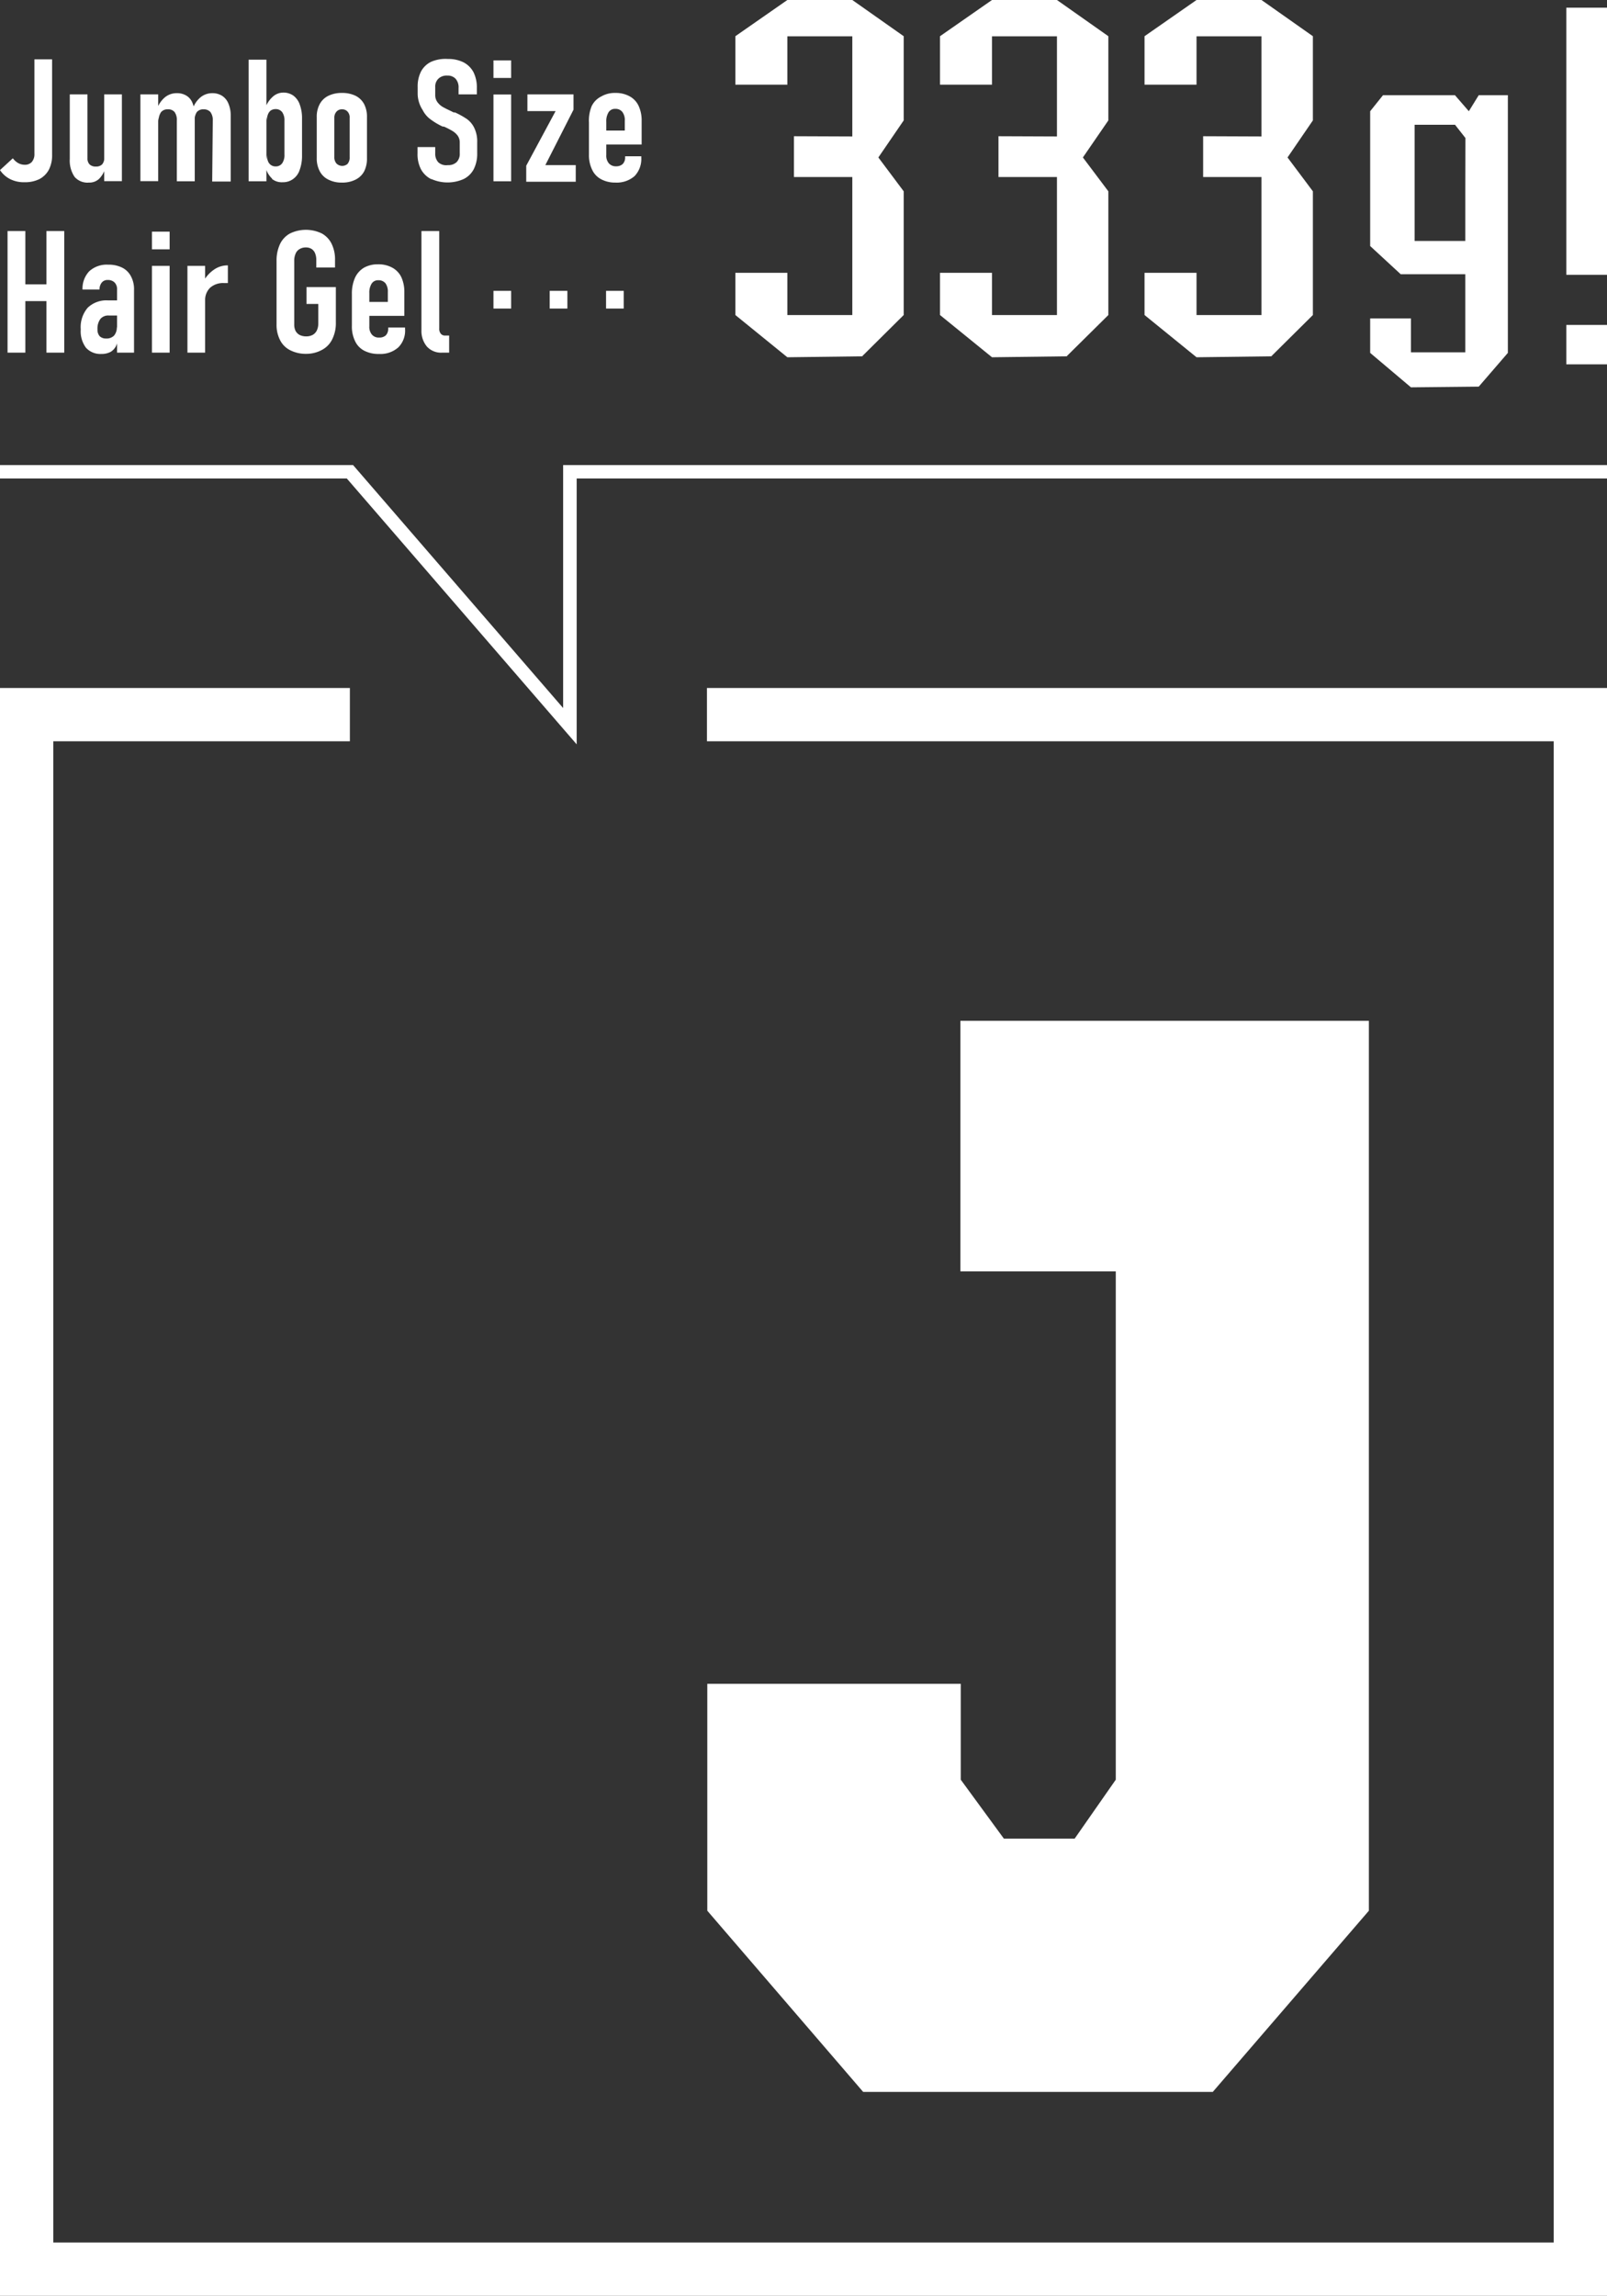 <svg xmlns="http://www.w3.org/2000/svg" viewBox="0 0 136.32 194.65"><rect x="0" y="0" width="136.32" height="194.65" fill="#333333" stroke="none"/><defs><style>.cls-1{fill:#fff;}</style></defs><g id="Layer_2" data-name="Layer 2"><g id="guide"><polygon class="cls-1" points="136.32 194.65 0 194.65 0 58.33 29.68 58.33 29.68 62.85 4.52 62.85 4.52 190.13 131.8 190.13 131.8 62.85 59.97 62.85 59.97 58.33 136.32 58.33 136.32 194.65"/><path class="cls-1" d="M116.12,162l-13.24,15.36H73.22L60,162V142.76h21.5v8.13l3.66,5h6l3.49-5v-43.1H81.47V86.55h34.65Z"/><path class="cls-1" d="M.89,15.2A2.24,2.24,0,0,1,0,14.42l1.09-1a1.48,1.48,0,0,0,.46.41,1.14,1.14,0,0,0,.54.14.78.78,0,0,0,.61-.24,1,1,0,0,0,.22-.7v-8h1.5v8.1a2.68,2.68,0,0,1-.27,1.25,1.93,1.93,0,0,1-.8.8,2.73,2.73,0,0,1-1.26.27A2.58,2.58,0,0,1,.89,15.2Z"/><path class="cls-1" d="M7.42,13.41a.72.72,0,0,0,.18.53.73.73,0,0,0,.54.18.7.7,0,0,0,.52-.18.77.77,0,0,0,.18-.56l.1.84a2.11,2.11,0,0,1-.54.95,1.21,1.21,0,0,1-.86.31A1.45,1.45,0,0,1,6.33,15a2.45,2.45,0,0,1-.41-1.53V8h1.5ZM8.84,8h1.5v7.36H8.84Z"/><path class="cls-1" d="M11.91,8h1.51v7.36H11.91ZM15,10.23a1.14,1.14,0,0,0-.19-.73.69.69,0,0,0-.57-.23.7.7,0,0,0-.58.24,1.21,1.21,0,0,0-.2.74l-.15-1a2.29,2.29,0,0,1,.68-1,1.55,1.55,0,0,1,1-.35,1.5,1.5,0,0,1,.84.22,1.27,1.27,0,0,1,.51.64,2.59,2.59,0,0,1,.18,1v5.61H15Zm3.05,0a1.14,1.14,0,0,0-.2-.73.74.74,0,0,0-.58-.23.7.7,0,0,0-.58.24,1.24,1.24,0,0,0-.18.74l-.17-1a2.19,2.19,0,0,1,.67-1,1.55,1.55,0,0,1,1-.35,1.51,1.51,0,0,1,.84.23,1.41,1.41,0,0,1,.53.66,2.56,2.56,0,0,1,.19,1.05v5.55H18Z"/><path class="cls-1" d="M21.09,5.06H22.6V15.37H21.09Zm2,10.09a1.88,1.88,0,0,1-.55-.93l.1-1.1a1.45,1.45,0,0,0,.09.54.71.71,0,0,0,.25.33.69.69,0,0,0,.41.12.66.66,0,0,0,.55-.27,1.22,1.22,0,0,0,.19-.75V10.24a1.2,1.2,0,0,0-.19-.73.68.68,0,0,0-.55-.26.76.76,0,0,0-.41.11.74.74,0,0,0-.25.34,1.29,1.29,0,0,0-.09.51l-.15-1a2.24,2.24,0,0,1,.64-1,1.32,1.32,0,0,1,.9-.36,1.46,1.46,0,0,1,.86.26,1.6,1.6,0,0,1,.54.76,3.32,3.32,0,0,1,.19,1.2v3.12a3.43,3.43,0,0,1-.2,1.22,1.51,1.51,0,0,1-.56.77,1.44,1.44,0,0,1-.88.27A1.31,1.31,0,0,1,23.05,15.15Z"/><path class="cls-1" d="M27.86,15.23a1.61,1.61,0,0,1-.74-.72,2.29,2.29,0,0,1-.25-1.12V9.93a2.21,2.21,0,0,1,.25-1.1,1.64,1.64,0,0,1,.74-.71A2.55,2.55,0,0,1,29,7.88a2.58,2.58,0,0,1,1.16.24,1.67,1.67,0,0,1,.73.71,2.32,2.32,0,0,1,.24,1.1v3.49a2.39,2.39,0,0,1-.24,1.11,1.65,1.65,0,0,1-.73.7,2.45,2.45,0,0,1-1.16.25A2.43,2.43,0,0,1,27.86,15.23Zm1.63-1.35a.8.8,0,0,0,.17-.56V10a.72.72,0,0,0-.17-.53.6.6,0,0,0-.48-.2.59.59,0,0,0-.47.2.76.76,0,0,0-.18.53v3.3a.82.82,0,0,0,.17.55.69.69,0,0,0,1,0Z"/><path class="cls-1" d="M36.58,15.19a2,2,0,0,1-.87-.84A2.76,2.76,0,0,1,35.42,13v-.53h1.5V13a1.06,1.06,0,0,0,.26.76A1,1,0,0,0,38,14a1,1,0,0,0,.74-.26A1,1,0,0,0,39,13v-.9a1,1,0,0,0-.17-.59,1.54,1.54,0,0,0-.44-.4,6.1,6.1,0,0,0-.74-.38l0,0h0l-.1,0a5.62,5.62,0,0,1-1-.59,2.17,2.17,0,0,1-.69-.8A2.61,2.61,0,0,1,35.43,8V7.39a2.8,2.8,0,0,1,.28-1.32,1.92,1.92,0,0,1,.86-.83A3.06,3.06,0,0,1,38,5a2.87,2.87,0,0,1,1.33.29,2,2,0,0,1,.84.84,2.87,2.87,0,0,1,.28,1.33V8H38.9V7.46a1.09,1.09,0,0,0-.25-.78.9.9,0,0,0-.7-.27,1,1,0,0,0-.76.26.93.93,0,0,0-.27.71v.67a1,1,0,0,0,.18.6,1.5,1.5,0,0,0,.43.4c.17.1.41.22.71.36l.12.06.12.06.05,0,.06,0a6.86,6.86,0,0,1,1,.55,2,2,0,0,1,.63.74,2.62,2.62,0,0,1,.26,1.24V13a2.88,2.88,0,0,1-.29,1.34,1.94,1.94,0,0,1-.86.84,3.36,3.36,0,0,1-2.73,0Z"/><path class="cls-1" d="M41.86,5.12h1.5V6.61h-1.5Zm0,2.89h1.5v7.36h-1.5Z"/><path class="cls-1" d="M48.65,9.3,46.26,14h2.58v1.41h-4.2V14.05l2.49-4.63H44.74V8h3.91Z"/><path class="cls-1" d="M51,15.2a1.73,1.73,0,0,1-.77-.81,2.8,2.8,0,0,1-.27-1.29V10.39A3.22,3.22,0,0,1,50.19,9,1.78,1.78,0,0,1,51,8.18a2.26,2.26,0,0,1,1.19-.3,2.43,2.43,0,0,1,1.21.28,1.78,1.78,0,0,1,.77.81,2.92,2.92,0,0,1,.26,1.28v2H51V11.07H53v-.83a1.14,1.14,0,0,0-.2-.74.72.72,0,0,0-.6-.27.64.64,0,0,0-.57.28,1.42,1.42,0,0,0-.2.81v2.83a1,1,0,0,0,.22.7.78.78,0,0,0,.61.25.81.81,0,0,0,.56-.19.78.78,0,0,0,.21-.54v-.12H54.4v.11a2.1,2.1,0,0,1-.57,1.57,2.31,2.31,0,0,1-1.63.55A2.49,2.49,0,0,1,51,15.2Z"/><path class="cls-1" d="M.64,19.59H2.15V29.9H.64Zm.88,4.52H4.78v1.42H1.52Zm2.42-4.52H5.45V29.9H3.94Z"/><path class="cls-1" d="M7.29,29.48a2.33,2.33,0,0,1-.44-1.55,2.53,2.53,0,0,1,.59-1.84,2.29,2.29,0,0,1,1.74-.62H10l.09,1.28H9.22a.86.86,0,0,0-.71.3,1.38,1.38,0,0,0-.24.88.82.82,0,0,0,.19.58A.75.75,0,0,0,9,28.7a.88.88,0,0,0,.68-.25,1.09,1.09,0,0,0,.23-.74l.14.65a2.47,2.47,0,0,1-.18.92,1.23,1.23,0,0,1-.48.55,1.63,1.63,0,0,1-.8.18A1.65,1.65,0,0,1,7.29,29.48Zm2.64-4.93a.81.81,0,0,0-.21-.6.78.78,0,0,0-.58-.21.61.61,0,0,0-.51.22.94.94,0,0,0-.19.59H7A2.12,2.12,0,0,1,7.57,23a2.19,2.19,0,0,1,1.6-.56,2.58,2.58,0,0,1,1.19.25,1.68,1.68,0,0,1,.75.74,2.3,2.3,0,0,1,.26,1.15V29.9H9.93Z"/><path class="cls-1" d="M12.89,19.64h1.5v1.5h-1.5Zm0,2.9h1.5V29.9h-1.5Z"/><path class="cls-1" d="M15.9,22.54h1.5V29.9H15.9ZM19.19,24H19a1.65,1.65,0,0,0-1.17.39,1.44,1.44,0,0,0-.43,1.07l-.15-1.59a2.85,2.85,0,0,1,.89-1,2,2,0,0,1,1.19-.37V24Z"/><path class="cls-1" d="M28.49,24.34v3a3.06,3.06,0,0,1-.3,1.41,2,2,0,0,1-.85.9A2.76,2.76,0,0,1,26,30a2.92,2.92,0,0,1-1.37-.3,1.91,1.91,0,0,1-.87-.86,2.81,2.81,0,0,1-.3-1.35V22.13a3.28,3.28,0,0,1,.29-1.43,2,2,0,0,1,.86-.91,3.1,3.1,0,0,1,2.68,0,2,2,0,0,1,.84.88,3,3,0,0,1,.29,1.39v.62H26.83v-.62a1.47,1.47,0,0,0-.1-.58.78.78,0,0,0-.31-.38.9.9,0,0,0-.48-.12,1,1,0,0,0-.53.14.79.79,0,0,0-.34.4,1.46,1.46,0,0,0-.11.62V27.5a1.2,1.2,0,0,0,.11.55.84.84,0,0,0,.35.35,1.25,1.25,0,0,0,.56.12,1.15,1.15,0,0,0,.55-.13.86.86,0,0,0,.35-.38A1.41,1.41,0,0,0,27,27.4V25.77H26V24.34Z"/><path class="cls-1" d="M30.89,29.73a1.73,1.73,0,0,1-.77-.81,2.8,2.8,0,0,1-.27-1.29V24.92a3.3,3.3,0,0,1,.26-1.36,1.93,1.93,0,0,1,.76-.86,2.36,2.36,0,0,1,1.19-.29,2.43,2.43,0,0,1,1.21.28,1.81,1.81,0,0,1,.77.8,3,3,0,0,1,.26,1.29v2H31V25.6h1.9v-.84a1.18,1.18,0,0,0-.2-.74.74.74,0,0,0-.6-.26.64.64,0,0,0-.57.28,1.41,1.41,0,0,0-.2.8v2.83a1,1,0,0,0,.22.7.75.75,0,0,0,.61.25.8.8,0,0,0,.56-.18.78.78,0,0,0,.21-.54v-.13h1.43v.12a2,2,0,0,1-.57,1.56,2.27,2.27,0,0,1-1.63.56A2.6,2.6,0,0,1,30.89,29.73Z"/><path class="cls-1" d="M37.26,27.84a.65.65,0,0,0,.13.45.45.45,0,0,0,.38.16h.33V29.9h-.59a1.63,1.63,0,0,1-1.29-.51A2.06,2.06,0,0,1,35.75,28V19.59h1.51Z"/><rect class="cls-1" x="41.86" y="24.66" width="1.5" height="1.5"/><rect class="cls-1" x="46.63" y="24.66" width="1.5" height="1.5"/><rect class="cls-1" x="51.41" y="24.66" width="1.5" height="1.5"/><polygon class="cls-1" points="48.92 63.11 29.42 40.57 0 40.57 0 39.43 29.95 39.43 47.77 60.03 47.77 39.43 136.32 39.43 136.32 40.57 48.92 40.57 48.92 63.11"/><path class="cls-1" d="M136.32,23.3h-3.45V.65h3.45Zm0,4.25h-3.45v3.34h3.45Z"/><path class="cls-1" d="M127.91,8.07h-2.47l-.84,1.36-1.18-1.36h-6.1l-1.09,1.36V20.86l2.59,2.39h5.48v6.62h-4.61V27h-3.46v2.92l3.46,2.92,5.75-.06,2.47-2.86ZM124.3,20.43H120V10.58h3.43l.88,1.12S124.29,20.3,124.3,20.43Z"/><polygon class="cls-1" points="74.51 13.35 76.66 16.22 76.66 26.71 73.13 30.21 66.79 30.29 62.38 26.71 62.38 23.13 66.79 23.13 66.79 26.71 72.3 26.71 72.3 17.34 72.3 15.01 67.35 15.01 67.35 11.55 72.3 11.57 72.3 9.39 72.3 3.08 66.79 3.08 66.79 7.18 62.38 7.18 62.38 3.07 66.79 0 72.3 0 76.66 3.07 76.66 10.21 74.51 13.35"/><polygon class="cls-1" points="91.86 13.35 94.02 16.22 94.02 26.71 90.48 30.21 84.15 30.29 79.74 26.71 79.74 23.13 84.15 23.13 84.15 26.71 89.66 26.71 89.66 17.34 89.66 15.01 84.7 15.01 84.7 11.55 89.66 11.57 89.66 9.39 89.66 3.08 84.15 3.08 84.15 7.18 79.74 7.18 79.74 3.07 84.15 0 89.66 0 94.02 3.07 94.02 10.21 91.86 13.35"/><polygon class="cls-1" points="109.22 13.35 111.37 16.22 111.37 26.71 107.84 30.21 101.5 30.29 97.09 26.71 97.09 23.13 101.5 23.13 101.5 26.71 107.01 26.71 107.01 17.34 107.01 15.01 102.06 15.01 102.06 11.55 107.01 11.57 107.01 9.39 107.01 3.08 101.5 3.08 101.5 7.18 97.09 7.18 97.09 3.07 101.5 0 107.01 0 111.37 3.07 111.37 10.21 109.22 13.35"/></g></g></svg>